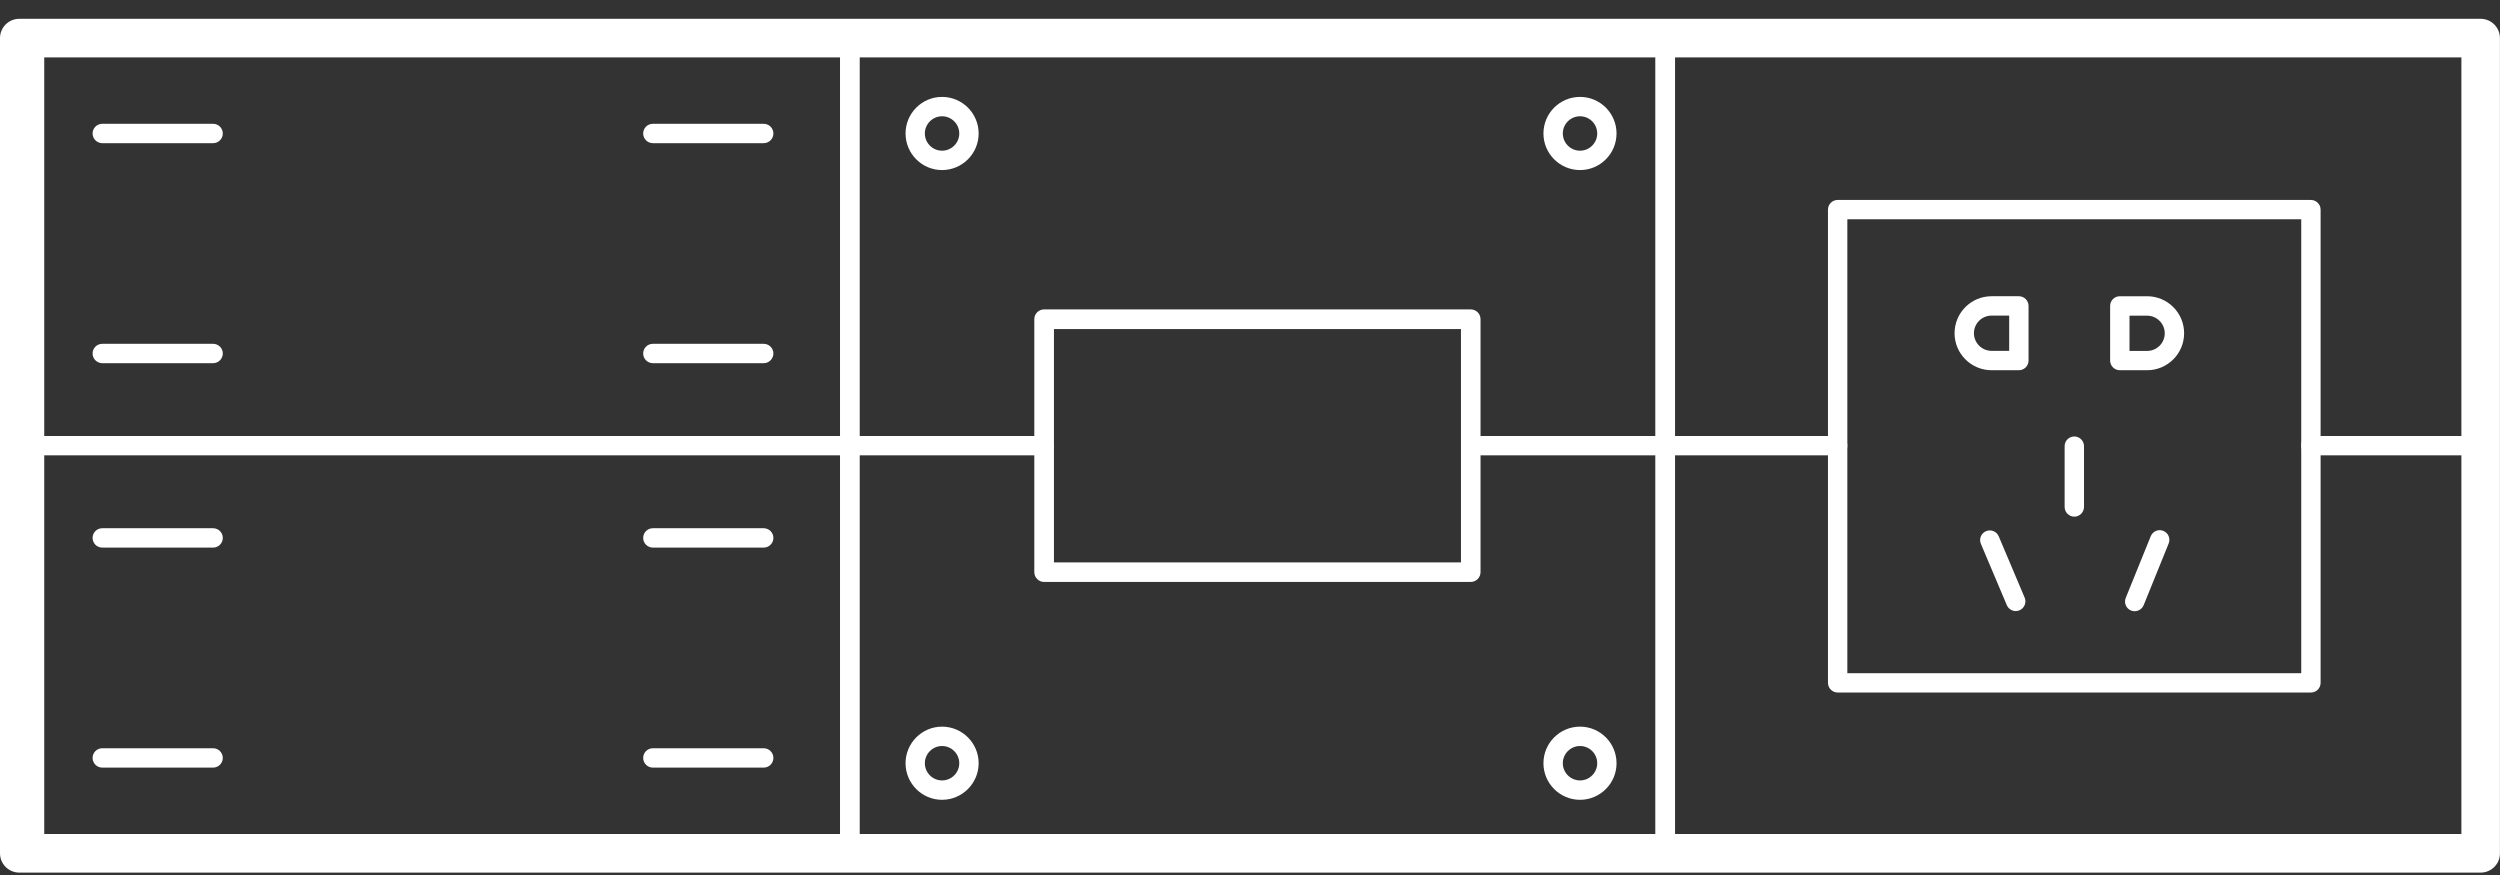 <?xml version="1.0" encoding="utf-8"?>
<!-- Generator: Adobe Illustrator 24.1.2, SVG Export Plug-In . SVG Version: 6.00 Build 0)  -->
<svg version="1.1" id="图层_1" xmlns="http://www.w3.org/2000/svg" xmlns:xlink="http://www.w3.org/1999/xlink" x="0px" y="0px"
	 viewBox="0 0 358.84 125.59" style="enable-background:new 0 0 358.84 125.59;" xml:space="preserve">
<rect x="0" y="0" width="358.84" height="125.59" fill="#333333" stroke="none"/>
<style type="text/css">
	.st0{fill:#FFFFFF;}
</style>
<g>
	<path class="st0" d="M356.06,65.36H331.7c-0.76,0-1.39-0.62-1.39-1.39c0-0.77,0.62-1.39,1.39-1.39h24.36
		c0.76,0,1.39,0.62,1.39,1.39C357.45,64.74,356.83,65.36,356.06,65.36z"/>
	<path class="st0" d="M306.4,87.73c-0.17,0-0.35-0.03-0.52-0.1c-0.71-0.29-1.05-1.1-0.76-1.81l3.59-8.86
		c0.29-0.71,1.1-1.05,1.81-0.76c0.71,0.29,1.05,1.1,0.76,1.81l-3.59,8.86C307.46,87.41,306.94,87.73,306.4,87.73z"/>
	<path class="st0" d="M308.19,53.14h-3.92c-0.76,0-1.39-0.62-1.39-1.39v-7.84c0-0.77,0.62-1.39,1.39-1.39h3.92
		c2.93,0,5.31,2.38,5.31,5.31S311.12,53.14,308.19,53.14z M305.66,50.37h2.53c1.4,0,2.53-1.14,2.53-2.53s-1.14-2.53-2.53-2.53h-2.53
		V50.37z"/>
	<path class="st0" d="M121.98,123.87H4.96c-0.76,0-1.39-0.62-1.39-1.39V5.47c0-0.77,0.62-1.39,1.39-1.39h117.02
		c0.76,0,1.39,0.62,1.39,1.39v117.02C123.36,123.25,122.74,123.87,121.98,123.87z M6.35,121.1h114.24V6.85H6.35V121.1z"/>
	<path class="st0" d="M239,123.87H121.98c-0.76,0-1.39-0.62-1.39-1.39V5.47c0-0.77,0.62-1.39,1.39-1.39H239
		c0.76,0,1.39,0.62,1.39,1.39v117.02C240.38,123.25,239.76,123.87,239,123.87z M123.36,121.1h114.25V6.85H123.36V121.1z"/>
	<path class="st0" d="M356.06,123.87H239.05c-0.76,0-1.39-0.62-1.39-1.39V5.47c0-0.77,0.62-1.39,1.39-1.39h117.02
		c0.76,0,1.39,0.62,1.39,1.39v117.02C357.45,123.25,356.83,123.87,356.06,123.87z M240.43,121.1h114.24V6.85H240.43V121.1z"/>
	<path class="st0" d="M211.1,83.53h-61.23c-0.78,0-1.41-0.63-1.41-1.41v-36.3c0-0.78,0.63-1.41,1.41-1.41h61.23
		c0.78,0,1.41,0.63,1.41,1.41v36.3C212.51,82.9,211.88,83.53,211.1,83.53z M151.28,80.72h58.42V47.23h-58.42V80.72z"/>
	<path class="st0" d="M149.87,65.36H4.96c-0.76,0-1.39-0.62-1.39-1.39c0-0.77,0.62-1.39,1.39-1.39h144.91
		c0.76,0,1.39,0.62,1.39,1.39C151.26,64.74,150.64,65.36,149.87,65.36z"/>
	<path class="st0" d="M263.77,65.36H211.1c-0.76,0-1.39-0.62-1.39-1.39c0-0.77,0.62-1.39,1.39-1.39h52.67
		c0.76,0,1.39,0.62,1.39,1.39C265.16,64.74,264.54,65.36,263.77,65.36z"/>
	<path class="st0" d="M331.7,99.4h-67.93c-0.76,0-1.39-0.62-1.39-1.39V30.09c0-0.77,0.62-1.39,1.39-1.39h67.93
		c0.76,0,1.39,0.62,1.39,1.39v67.93C333.09,98.78,332.47,99.4,331.7,99.4z M265.16,96.63h65.15V31.47h-65.15V96.63z"/>
	<path class="st0" d="M135.22,24.41c-2.89,0-5.24-2.35-5.24-5.25s2.35-5.25,5.24-5.25c2.89,0,5.25,2.35,5.25,5.25
		S138.11,24.41,135.22,24.41z M135.22,16.69c-1.36,0-2.47,1.11-2.47,2.47s1.11,2.47,2.47,2.47c1.36,0,2.47-1.11,2.47-2.47
		S136.58,16.69,135.22,16.69z"/>
	<path class="st0" d="M226.79,24.41c-2.89,0-5.25-2.35-5.25-5.25s2.35-5.25,5.25-5.25c2.89,0,5.24,2.35,5.24,5.25
		S229.68,24.41,226.79,24.41z M226.79,16.69c-1.36,0-2.47,1.11-2.47,2.47s1.11,2.47,2.47,2.47c1.36,0,2.47-1.11,2.47-2.47
		S228.16,16.69,226.79,16.69z"/>
	<path class="st0" d="M135.22,114.8c-2.89,0-5.24-2.35-5.24-5.25c0-2.89,2.35-5.25,5.24-5.25c2.89,0,5.25,2.35,5.25,5.25
		C140.47,112.44,138.11,114.8,135.22,114.8z M135.22,107.08c-1.36,0-2.47,1.11-2.47,2.47s1.11,2.47,2.47,2.47
		c1.36,0,2.47-1.11,2.47-2.47S136.58,107.08,135.22,107.08z"/>
	<path class="st0" d="M226.79,114.8c-2.89,0-5.25-2.35-5.25-5.25c0-2.89,2.35-5.25,5.25-5.25c2.89,0,5.24,2.35,5.24,5.25
		C232.04,112.44,229.68,114.8,226.79,114.8z M226.79,107.08c-1.36,0-2.47,1.11-2.47,2.47s1.11,2.47,2.47,2.47
		c1.36,0,2.47-1.11,2.47-2.47S228.16,107.08,226.79,107.08z"/>
	<path class="st0" d="M30.59,20.55H14.68c-0.76,0-1.39-0.62-1.39-1.39s0.62-1.39,1.39-1.39h15.91c0.76,0,1.39,0.62,1.39,1.39
		S31.35,20.55,30.59,20.55z"/>
	<path class="st0" d="M109.62,20.55H93.71c-0.76,0-1.39-0.62-1.39-1.39s0.62-1.39,1.39-1.39h15.91c0.76,0,1.39,0.62,1.39,1.39
		S110.38,20.55,109.62,20.55z"/>
	<path class="st0" d="M30.59,52.13H14.68c-0.76,0-1.39-0.62-1.39-1.39c0-0.77,0.62-1.39,1.39-1.39h15.91c0.76,0,1.39,0.62,1.39,1.39
		C31.98,51.5,31.35,52.13,30.59,52.13z"/>
	<path class="st0" d="M109.62,52.13H93.71c-0.76,0-1.39-0.62-1.39-1.39c0-0.77,0.62-1.39,1.39-1.39h15.91
		c0.76,0,1.39,0.62,1.39,1.39C111.01,51.5,110.38,52.13,109.62,52.13z"/>
	<path class="st0" d="M30.59,78.6H14.68c-0.76,0-1.39-0.62-1.39-1.39s0.62-1.39,1.39-1.39h15.91c0.76,0,1.39,0.62,1.39,1.39
		S31.35,78.6,30.59,78.6z"/>
	<path class="st0" d="M109.62,78.6H93.71c-0.76,0-1.39-0.62-1.39-1.39s0.62-1.39,1.39-1.39h15.91c0.76,0,1.39,0.62,1.39,1.39
		S110.38,78.6,109.62,78.6z"/>
	<path class="st0" d="M30.59,110.18H14.68c-0.76,0-1.39-0.62-1.39-1.39s0.62-1.39,1.39-1.39h15.91c0.76,0,1.39,0.62,1.39,1.39
		S31.35,110.18,30.59,110.18z"/>
	<path class="st0" d="M109.62,110.18H93.71c-0.76,0-1.39-0.62-1.39-1.39s0.62-1.39,1.39-1.39h15.91c0.76,0,1.39,0.62,1.39,1.39
		S110.38,110.18,109.62,110.18z"/>
	<path class="st0" d="M297.74,74.16c-0.76,0-1.39-0.62-1.39-1.39v-8.73c0-0.77,0.62-1.39,1.39-1.39c0.76,0,1.39,0.62,1.39,1.39v8.73
		C299.12,73.54,298.5,74.16,297.74,74.16z"/>
	<path class="st0" d="M289.33,87.71c-0.54,0-1.05-0.32-1.28-0.85l-3.72-8.8c-0.3-0.7,0.03-1.52,0.74-1.82
		c0.7-0.29,1.52,0.03,1.82,0.74l3.72,8.8c0.3,0.7-0.03,1.52-0.74,1.82C289.7,87.67,289.51,87.71,289.33,87.71z"/>
	<path class="st0" d="M289.78,53.14h-3.92c-2.93,0-5.31-2.38-5.31-5.31s2.38-5.31,5.31-5.31h3.92c0.76,0,1.39,0.62,1.39,1.39v7.84
		C291.17,52.52,290.54,53.14,289.78,53.14z M285.86,45.3c-1.4,0-2.53,1.14-2.53,2.53s1.14,2.53,2.53,2.53h2.53V45.3H285.86z"/>
	<path class="st0" d="M356.06,125.25H2.77c-1.53,0-2.77-1.24-2.77-2.77V5.47c0-1.53,1.24-2.77,2.77-2.77h353.29
		c1.53,0,2.77,1.24,2.77,2.77v117.02C358.84,124.01,357.59,125.25,356.06,125.25z M5.55,119.71h347.75V8.24H5.55V119.71z"/>
</g>
</svg>
